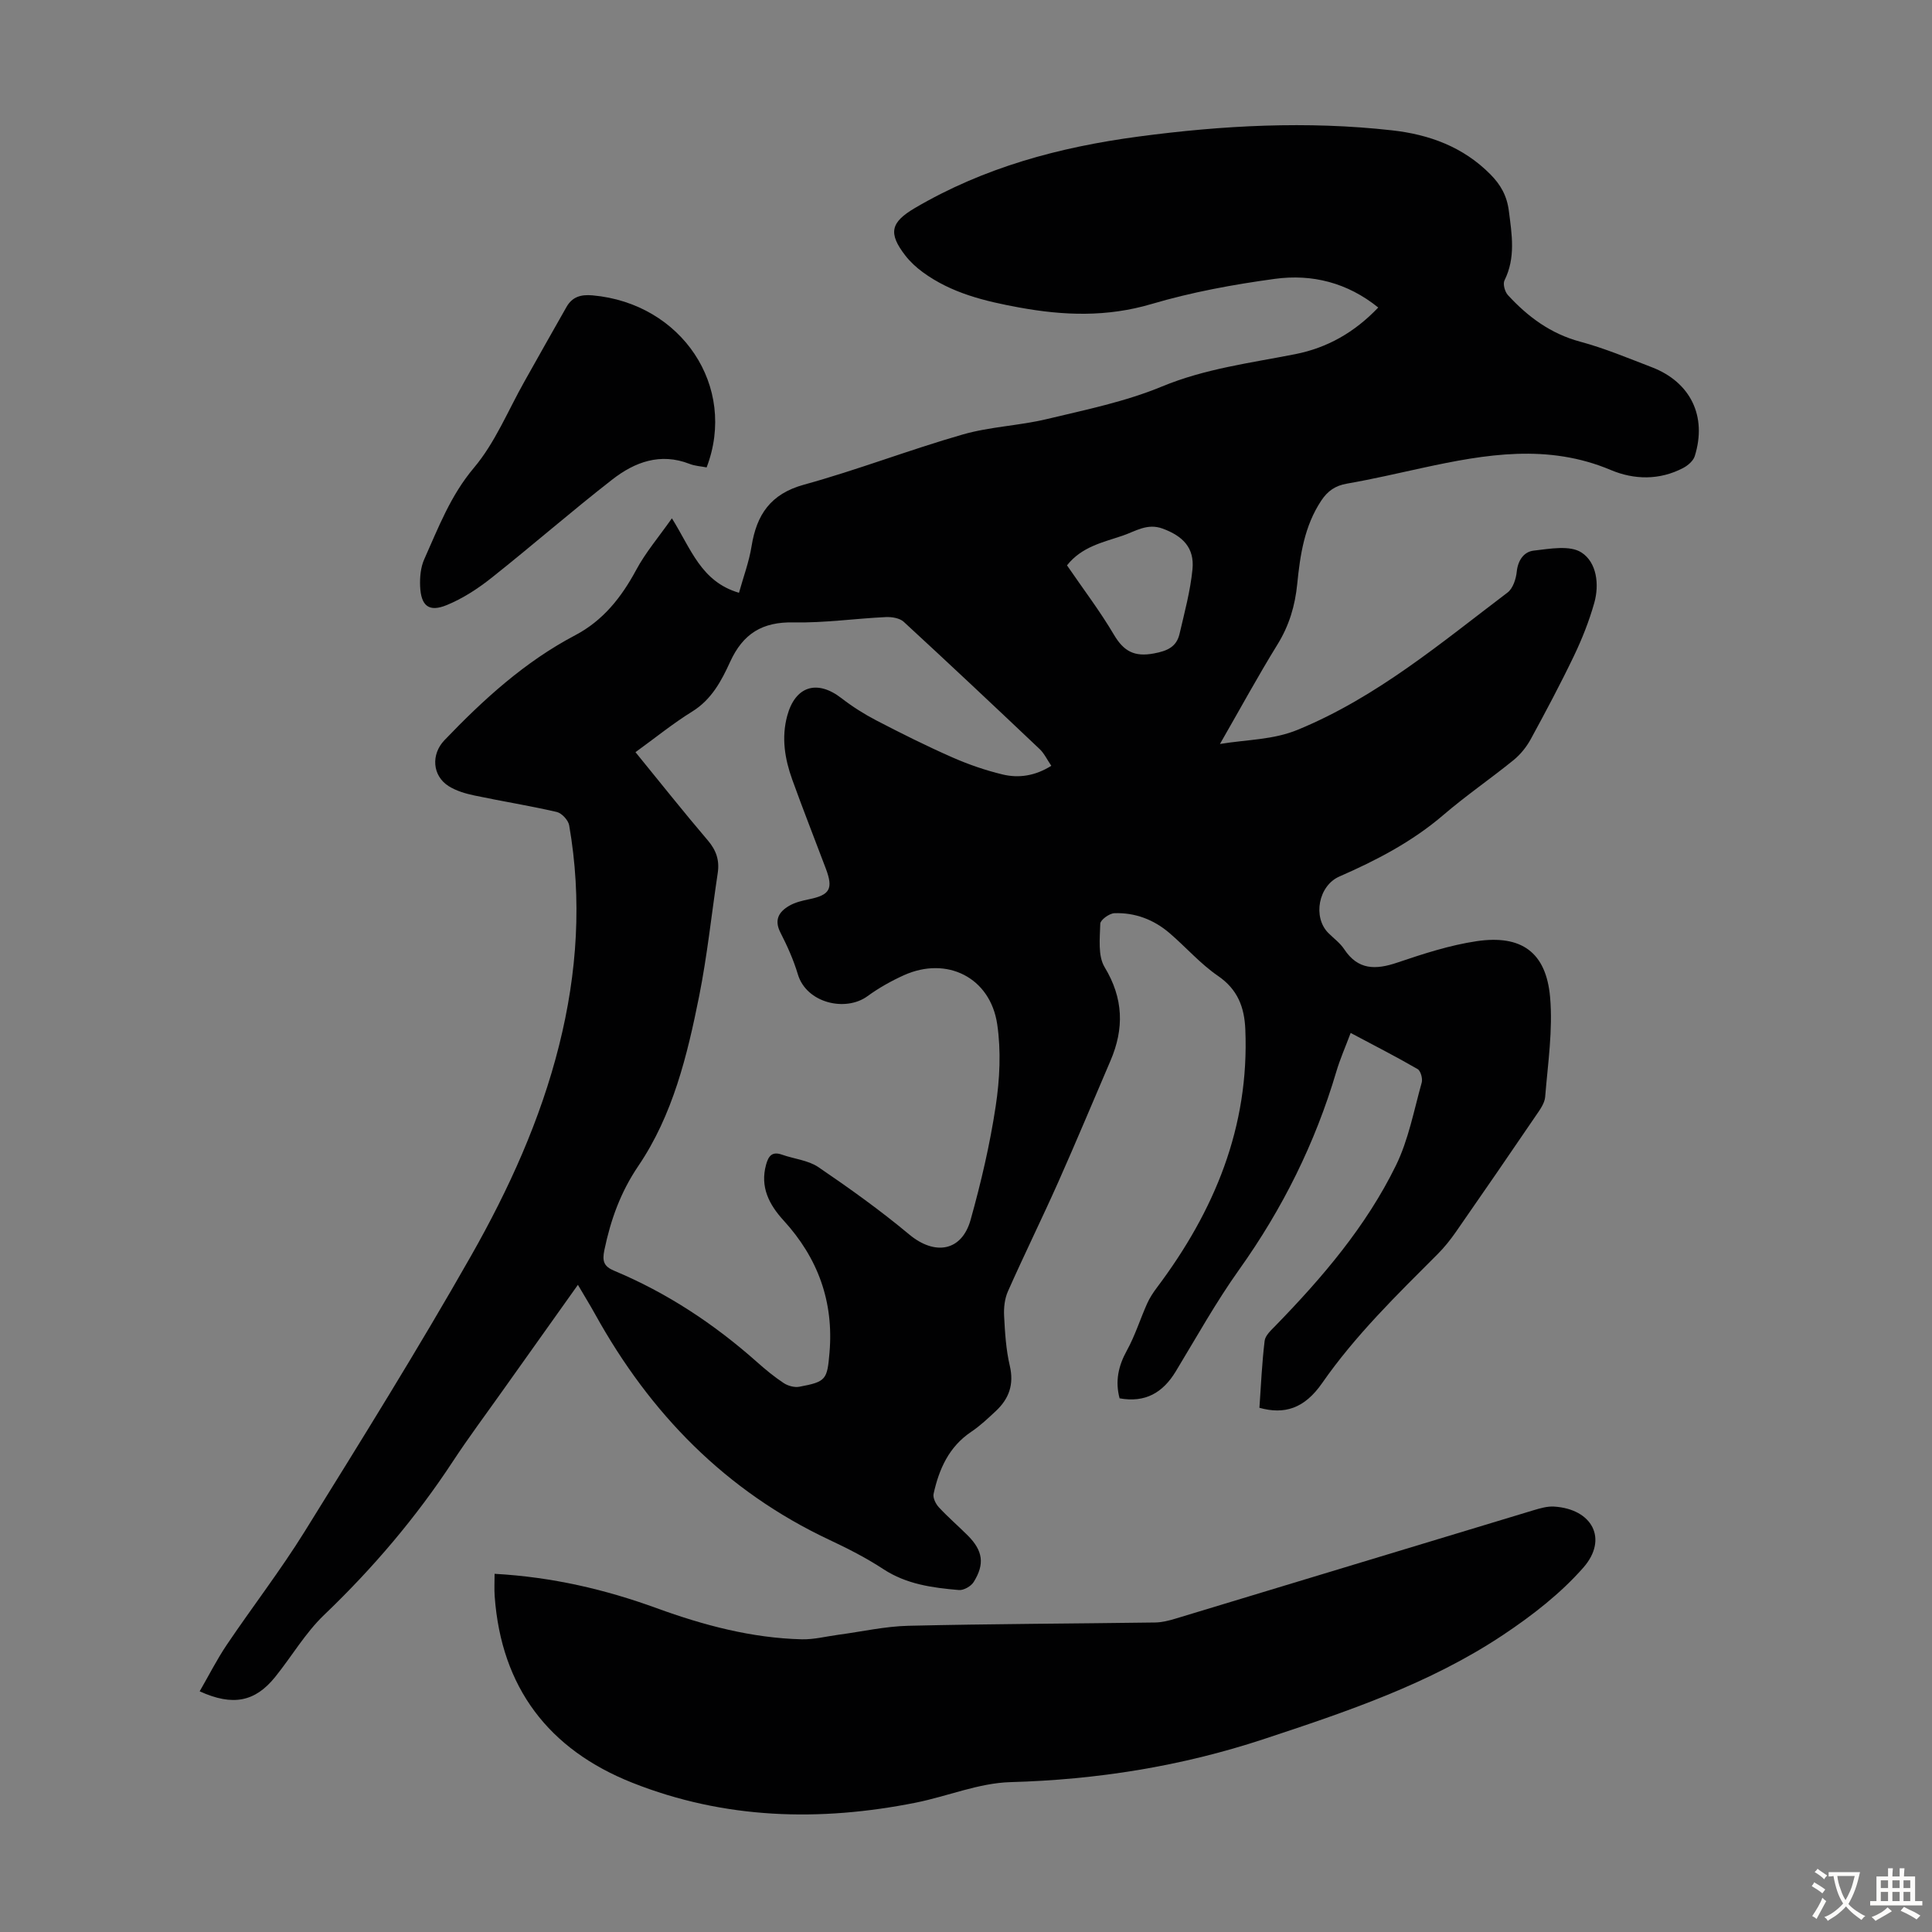 <svg enable-background="new 0 0 400 400" viewBox="0 0 400 400" xmlns="http://www.w3.org/2000/svg"><rect x="0" y="0" width="400" height="400" fill="#808080" stroke="none"/><g fill="#010102"><path d="m139.11 107.31c3.99 6.37 6.03 13.11 13.89 15.42.91-3.28 2.08-6.39 2.6-9.62 1.05-6.55 3.92-10.85 10.84-12.76 11.07-3.05 21.83-7.22 32.87-10.39 5.66-1.63 11.71-1.82 17.45-3.2 8.02-1.92 16.23-3.6 23.79-6.73 8.95-3.71 18.3-4.87 27.59-6.7 6.69-1.32 12.3-4.52 17.21-9.66-6.38-5.15-13.69-6.98-21.37-5.94-8.62 1.17-17.27 2.76-25.59 5.22-9.22 2.72-18.14 2.4-27.39.71-7.14-1.31-14-2.96-19.94-7.3-1.34-.98-2.61-2.15-3.62-3.45-3.6-4.65-3.04-6.88 1.96-9.83 14.32-8.41 29.81-12.6 46.26-14.8 17.54-2.34 34.95-3.26 52.51-1.3 7.74.86 14.78 3.43 20.41 9.13 2.11 2.13 3.41 4.41 3.81 7.55.63 4.91 1.44 9.67-.9 14.39-.37.74.07 2.36.71 3.05 4.13 4.49 8.85 8 14.96 9.64 5.05 1.36 9.93 3.41 14.83 5.29 8.04 3.09 11.47 10.17 8.89 18.41-.31.98-1.42 1.94-2.4 2.45-4.89 2.57-10.17 2.45-14.98.42-12.98-5.48-25.89-3.28-38.88-.46-5.24 1.14-10.47 2.36-15.75 3.28-2.43.42-4 1.53-5.32 3.52-3.48 5.24-4.37 11.22-4.97 17.23-.45 4.54-1.67 8.63-4.09 12.55-4.04 6.54-7.71 13.3-11.91 20.6 5.86-.95 11-.83 16.18-2.97 16.31-6.73 29.57-17.94 43.36-28.38 1.12-.85 1.76-2.82 1.91-4.34.25-2.39 1.52-4.12 3.51-4.34 3.31-.38 7.49-1.17 9.89.39 3.14 2.03 3.74 6.58 2.64 10.46-1.06 3.74-2.51 7.41-4.19 10.92-2.8 5.84-5.85 11.57-8.95 17.26-.88 1.61-2.12 3.16-3.54 4.32-4.78 3.88-9.88 7.37-14.54 11.37-6.46 5.54-13.83 9.38-21.54 12.75-4.35 1.9-5.56 8.42-2.29 11.7 1.11 1.11 2.44 2.07 3.28 3.35 2.87 4.34 6.51 4.29 10.98 2.78 5.38-1.82 10.86-3.61 16.45-4.44 9.28-1.37 14.38 2.3 15.2 11.59.6 6.8-.47 13.77-1.02 20.65-.11 1.33-1.09 2.67-1.9 3.85-5.48 8.05-10.99 16.07-16.55 24.06-1.14 1.64-2.41 3.24-3.82 4.65-8.46 8.46-17.02 16.8-23.91 26.7-3.66 5.27-7.79 6.55-12.98 5.11.32-4.58.52-9.25 1.08-13.87.14-1.13 1.36-2.21 2.26-3.14 9.72-9.99 18.75-20.57 24.91-33.14 2.61-5.32 3.73-11.4 5.35-17.18.23-.82-.21-2.43-.85-2.8-4.43-2.56-9-4.9-13.86-7.48-1.07 2.86-2.19 5.38-2.97 8.01-4.38 14.82-11.14 28.4-20.13 41.01-4.79 6.72-8.83 13.99-13.12 21.07-2.66 4.38-6.28 6.52-11.62 5.56-.94-3.51-.28-6.67 1.5-9.89 1.7-3.08 2.76-6.51 4.2-9.73.53-1.18 1.26-2.3 2.05-3.34 11.89-15.83 19.13-33.24 18.28-53.43-.19-4.57-1.57-8.27-5.66-11.07-3.66-2.51-6.65-5.97-10.05-8.88-3.25-2.78-7.13-4.26-11.41-4.1-1.04.04-2.89 1.39-2.91 2.17-.08 3.03-.52 6.65.9 9 3.91 6.46 4.07 12.72 1.21 19.38-3.61 8.41-7.13 16.85-10.85 25.21-3.37 7.55-7.03 14.98-10.38 22.53-.68 1.53-.88 3.41-.79 5.1.18 3.46.39 6.97 1.18 10.32.9 3.85-.16 6.8-2.88 9.35-1.63 1.52-3.27 3.08-5.11 4.31-4.62 3.1-6.66 7.71-7.79 12.84-.18.83.44 2.09 1.09 2.79 1.9 2.05 4.03 3.88 6.01 5.86 3.11 3.13 3.53 5.89 1.19 9.62-.55.88-2.07 1.74-3.06 1.65-5.45-.47-10.83-1.18-15.63-4.33-3.54-2.32-7.36-4.27-11.2-6.07-21.45-10.09-37.09-26.15-48.46-46.68-1.08-1.95-2.26-3.85-3.58-6.11-5.31 7.46-10.48 14.72-15.63 21.98-3.43 4.84-6.98 9.59-10.24 14.55-7.65 11.66-16.59 22.16-26.67 31.81-3.91 3.74-6.72 8.61-10.15 12.86-4.14 5.13-8.75 6.09-15.62 2.96 1.88-3.25 3.55-6.57 5.61-9.63 5.31-7.87 11.13-15.41 16.13-23.46 11.73-18.9 23.5-37.79 34.48-57.13 7.77-13.69 14.32-28.07 18.19-43.5 3.78-15.06 4.76-30.25 2.09-45.58-.19-1.07-1.53-2.52-2.57-2.76-5.66-1.31-11.41-2.22-17.09-3.42-1.83-.39-3.73-.95-5.29-1.93-3.41-2.16-3.67-6.58-.88-9.5 8.08-8.44 16.64-16.25 27.08-21.74 5.76-3.03 9.56-7.83 12.62-13.51 1.94-3.62 4.68-6.83 7.4-10.7zm-7.54 48.42c5.19 6.36 9.97 12.4 14.98 18.27 1.76 2.06 2.44 4.14 2.05 6.74-1.28 8.5-2.17 17.09-3.85 25.51-2.46 12.29-5.45 24.61-12.58 35.13-3.7 5.46-5.73 11.15-7.04 17.42-.49 2.37-.09 3.41 2.06 4.31 10.93 4.57 20.68 11.02 29.52 18.87 1.75 1.56 3.58 3.07 5.53 4.36.89.59 2.24.96 3.26.77 5.56-1.04 5.76-1.47 6.24-7.07.9-10.54-2.39-19.57-9.49-27.34-2.98-3.26-4.93-6.91-3.64-11.58.49-1.78 1.24-2.79 3.29-2.06 2.52.89 5.43 1.15 7.55 2.59 6.44 4.38 12.81 8.94 18.79 13.93 5.29 4.41 10.88 3.54 12.72-3.05 2.16-7.73 4-15.6 5.19-23.52.84-5.56 1.13-11.43.31-16.96-1.44-9.7-10.44-14.14-19.32-10.14-2.63 1.19-5.21 2.64-7.54 4.34-4.54 3.31-12.63 1.43-14.41-4.52-.89-2.98-2.19-5.88-3.61-8.65-1.36-2.66-.29-4.33 1.84-5.56 1.22-.71 2.7-1.05 4.1-1.34 4.28-.88 5.03-2.15 3.48-6.29-2.32-6.17-4.75-12.3-6.98-18.5-1.53-4.26-2.26-8.64-1.04-13.17 1.65-6.15 6.16-7.59 11.22-3.68 2.26 1.75 4.72 3.31 7.26 4.63 5.16 2.68 10.36 5.28 15.68 7.62 3.35 1.48 6.86 2.69 10.42 3.55 3.39.82 6.79.29 10.1-1.79-.88-1.29-1.46-2.56-2.4-3.45-9.33-8.84-18.69-17.65-28.15-26.36-.84-.77-2.47-1.04-3.71-.98-6.36.3-12.72 1.23-19.07 1.1-6.48-.14-10.49 2.3-13.18 8.2-1.76 3.86-3.82 7.77-7.81 10.24s-7.64 5.44-11.77 8.43zm89.34-38.68c3.35 4.9 6.82 9.45 9.71 14.35 2.03 3.44 4.23 4.65 8.28 3.89 2.79-.52 4.68-1.36 5.31-4.05 1.03-4.43 2.24-8.88 2.68-13.38.43-4.43-1.97-6.86-6.15-8.41-3.21-1.19-5.62.54-8.3 1.45-4.08 1.39-8.45 2.26-11.53 6.15z"/><path d="m102.4 325.84c11.96.67 22.9 3.23 33.57 7.12 9.71 3.53 19.63 6.18 30.03 6.44 2.51.06 5.05-.6 7.57-.94 4.84-.64 9.68-1.75 14.53-1.86 17-.4 34.02-.44 51.03-.68 1.42-.02 2.87-.38 4.25-.8 24.71-7.47 49.41-14.98 74.12-22.44 1.37-.41 2.84-.84 4.23-.76 7.93.48 11.28 6.72 6.08 12.64-4.72 5.37-10.6 9.93-16.59 13.92-15.21 10.14-32.43 15.92-49.65 21.61-17.02 5.61-34.42 8.38-52.35 8.88-6.56.18-13.01 2.92-19.57 4.24-19.94 3.99-39.67 3.45-58.73-4.11-17.35-6.88-27.13-19.73-28.5-38.59-.11-1.51-.02-3.03-.02-4.67z"/><path d="m146.3 96.77c-1.17-.23-2.43-.29-3.54-.73-6.04-2.36-11.35-.38-15.98 3.23-8.47 6.59-16.56 13.66-24.97 20.33-2.83 2.25-5.98 4.31-9.3 5.67-3.72 1.53-5.36.19-5.53-3.93-.07-1.84.11-3.89.85-5.54 2.94-6.56 5.44-13.21 10.3-18.96 4.38-5.19 7.05-11.84 10.45-17.86 2.91-5.15 5.78-10.32 8.72-15.45 1.18-2.06 2.95-2.6 5.37-2.38 18.46 1.64 30.02 18.88 23.63 35.62z"/></g><path d="m377.9 391.2c-.2.3-.4.5-.6.8-.7-.6-1.4-1-2.2-1.5.2-.3.4-.5.5-.8.6.4 1.4.8 2.3 1.5zm-1.8 6.1c-.2-.2-.5-.4-.9-.6.4-.6.8-1.2 1.2-1.9s.7-1.3.9-1.9c.3.3.5.5.8.7-.7 1.3-1.4 2.6-2 3.7zm2.2-9c-.3.3-.5.5-.6.8-.6-.6-1.3-1.1-2-1.5.3-.3.5-.5.6-.7.6.5 1.3.9 2 1.4zm.3.2v-.9h2 4.5c-.3 1.3-.6 2.5-1 3.6s-.9 2.1-1.4 3c.4.5 1 1 1.6 1.4s1.2.8 1.9 1.1c-.3.2-.5.4-.8.8-.4-.3-1-.7-1.6-1.2s-1.2-1.1-1.6-1.6c-.5.6-1.1 1.1-1.7 1.6s-1.4.9-2.1 1.4c-.1-.3-.3-.5-.7-.8.6-.2 1.2-.5 1.9-1s1.4-1.1 2-1.8c-.5-.8-.9-1.6-1.2-2.5s-.6-2-.8-3.2c-.4.1-.7.1-1 .1zm2.5 2.7c.3 1 .7 1.7 1 2.2.3-.5.6-1.1 1-2s.6-1.9.9-3h-3.2-.4c.1.9.3 1.8.7 2.8z" fill="#fcfbfa"/><path d="m396.5 388.5v1.5 3.6h1.5v.9c-.4 0-1 0-1.7 0h-7.9c-.5 0-.9 0-1.2 0v-.9h1.3v-3.5c0-.7 0-1.2 0-1.6h2.4c0-.8 0-1.4 0-1.7h1c0 .3-.1.8-.1 1.7h1.5c0-.8 0-1.4 0-1.7h1c0 .3-.1.9-.1 1.7zm-8.2 9.2c-.2-.3-.5-.5-.8-.8.8-.3 1.4-.6 1.9-.9s1-.7 1.4-1.1c.3.3.6.5.9.8-1.6 1-2.8 1.6-3.4 2zm2.6-6.8v-1.6h-1.5v1.6zm0 2.7v-1.9h-1.5v1.9zm2.4-2.7v-1.6h-1.5v1.6zm0 2.7v-1.9h-1.5v1.9zm.2 2 .7-.8c.4.2.9.5 1.6.8s1.3.7 1.8 1c-.3.3-.5.5-.8.8-.4-.3-1.5-1-3.3-1.8zm2-4.7v-1.6h-1.4v1.6zm0 2.7v-1.9h-1.4v1.9z" fill="#fcfbfa"/></svg>